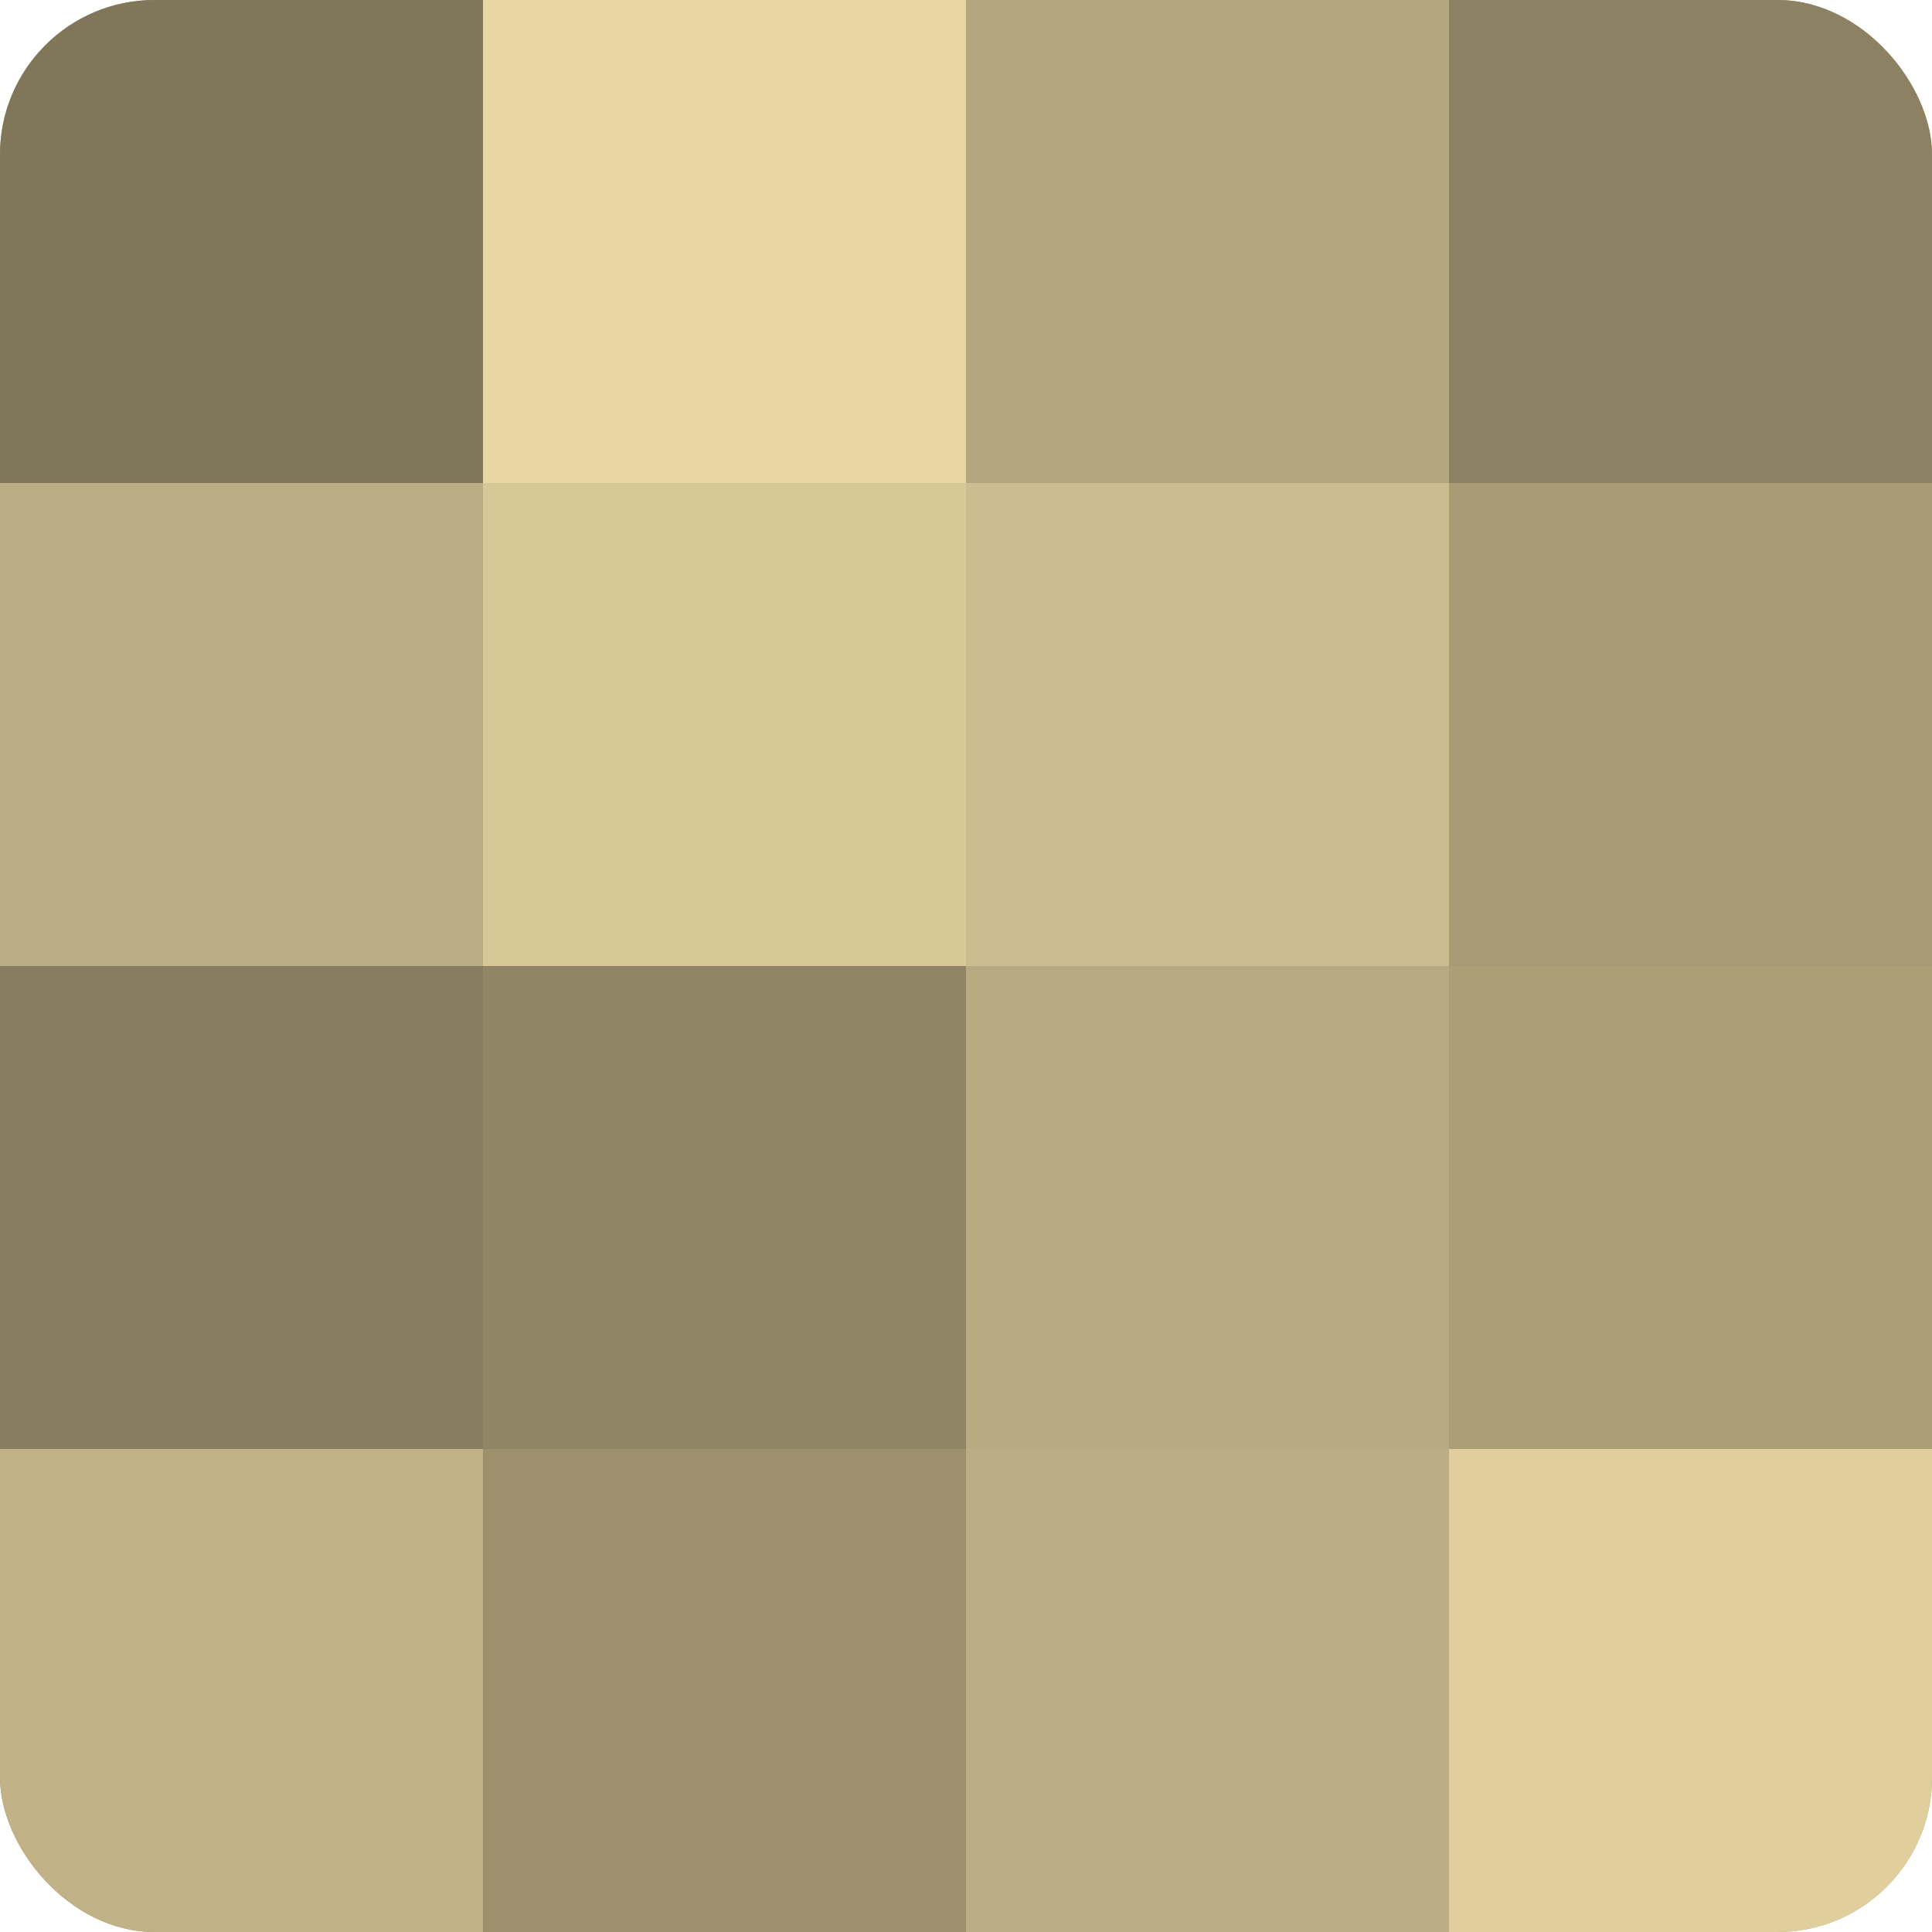 <?xml version="1.0" encoding="UTF-8"?>
<svg xmlns="http://www.w3.org/2000/svg" width="60" height="60" viewBox="0 0 100 100" preserveAspectRatio="xMidYMid meet"><defs><clipPath id="c" width="100" height="100"><rect width="100" height="100" rx="8" ry="8"/></clipPath></defs><g clip-path="url(#c)"><rect width="100" height="100" fill="#a09470"/><rect width="25" height="25" fill="#80765a"/><rect y="25" width="25" height="25" fill="#bcae84"/><rect y="50" width="25" height="25" fill="#887e5f"/><rect y="75" width="25" height="25" fill="#c0b186"/><rect x="25" width="25" height="25" fill="#e8d6a2"/><rect x="25" y="25" width="25" height="25" fill="#d8c897"/><rect x="25" y="50" width="25" height="25" fill="#908565"/><rect x="25" y="75" width="25" height="25" fill="#9c906d"/><rect x="50" width="25" height="25" fill="#b4a67e"/><rect x="50" y="25" width="25" height="25" fill="#ccbc8f"/><rect x="50" y="50" width="25" height="25" fill="#b8aa81"/><rect x="50" y="75" width="25" height="25" fill="#bcae84"/><rect x="75" width="25" height="25" fill="#8c8162"/><rect x="75" y="25" width="25" height="25" fill="#a89b76"/><rect x="75" y="50" width="25" height="25" fill="#ac9f78"/><rect x="75" y="75" width="25" height="25" fill="#e0cf9d"/></g></svg>
